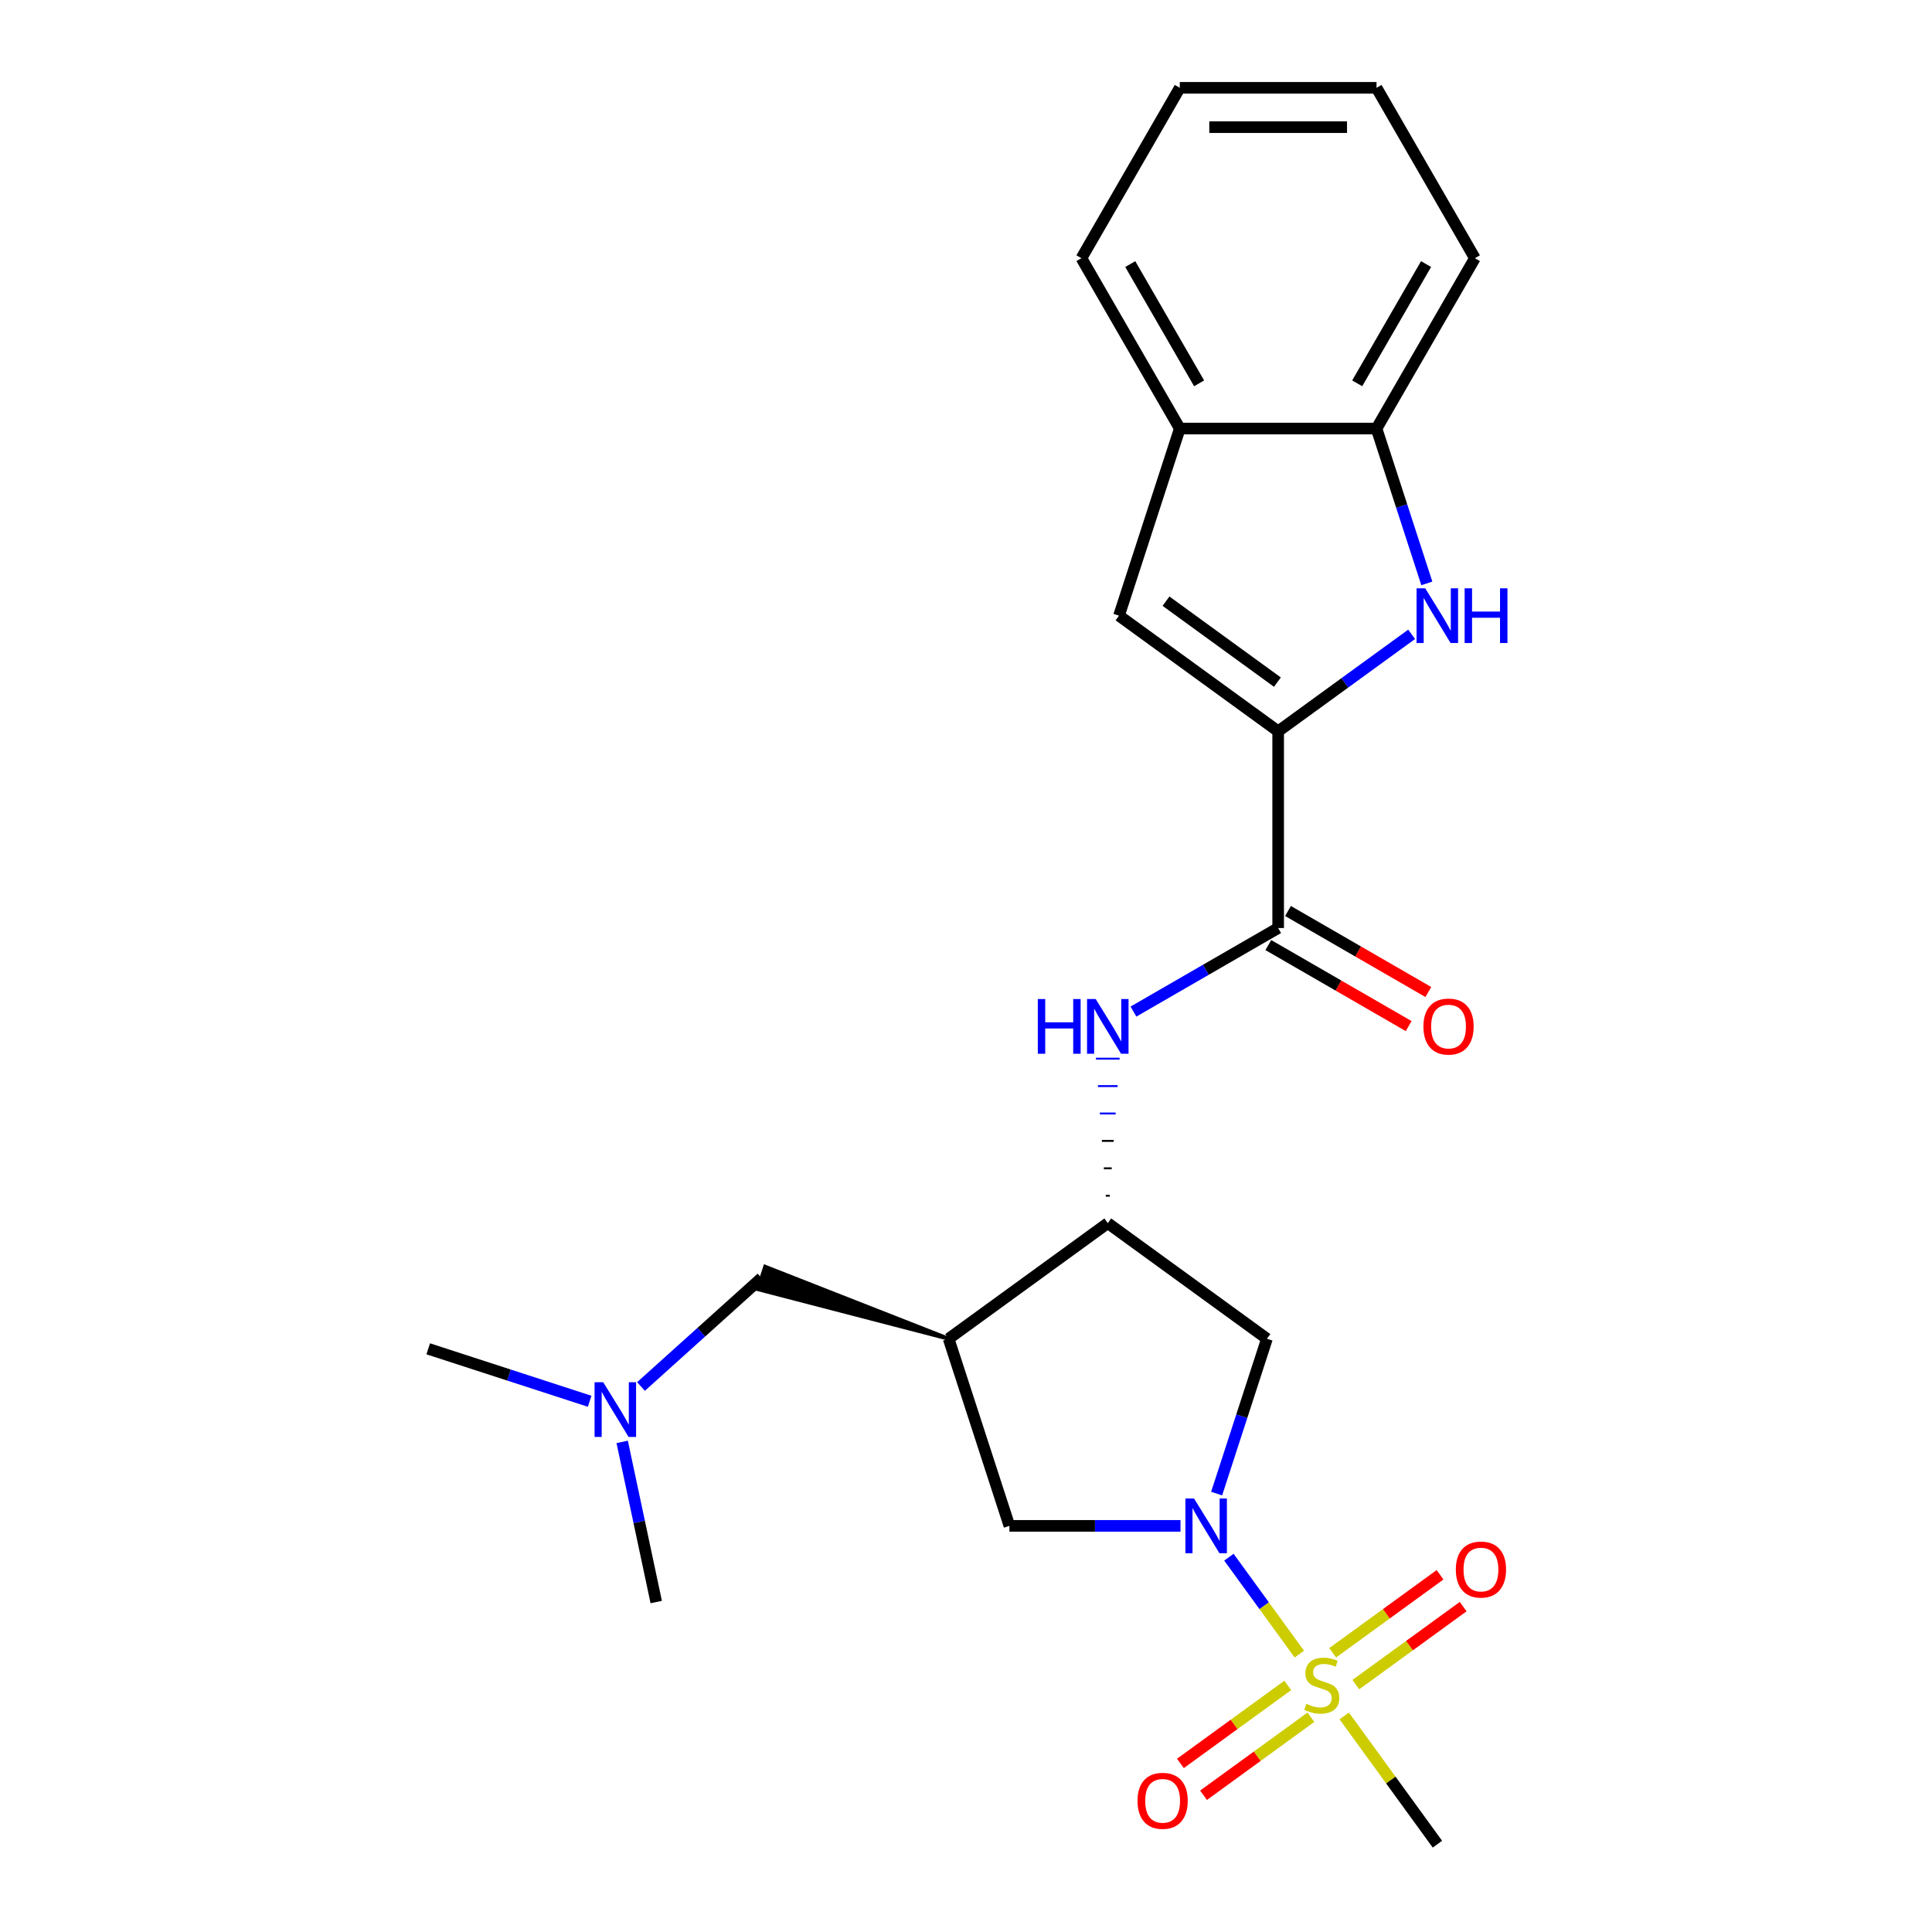 <?xml version='1.0' encoding='iso-8859-1'?>
<svg version='1.1' baseProfile='full'
              xmlns='http://www.w3.org/2000/svg'
                      xmlns:rdkit='http://www.rdkit.org/xml'
                      xmlns:xlink='http://www.w3.org/1999/xlink'
                  xml:space='preserve'
width='1000px' height='1000px' viewBox='0 0 1000 1000'>
<!-- END OF HEADER -->
<rect style='opacity:1.0;fill:#FFFFFF;stroke:none' width='1000' height='1000' x='0' y='0'> </rect>
<path class='bond-0' d='M 672.528,856.164 L 654.304,831.08' style='fill:none;fill-rule:evenodd;stroke:#CCCC00;stroke-width:6px;stroke-linecap:butt;stroke-linejoin:miter;stroke-opacity:1' />
<path class='bond-0' d='M 654.304,831.08 L 636.079,805.997' style='fill:none;fill-rule:evenodd;stroke:#0000FF;stroke-width:6px;stroke-linecap:butt;stroke-linejoin:miter;stroke-opacity:1' />
<path class='bond-12' d='M 701.765,871.957 L 729.549,851.771' style='fill:none;fill-rule:evenodd;stroke:#CCCC00;stroke-width:6px;stroke-linecap:butt;stroke-linejoin:miter;stroke-opacity:1' />
<path class='bond-12' d='M 729.549,851.771 L 757.333,831.584' style='fill:none;fill-rule:evenodd;stroke:#FF0000;stroke-width:6px;stroke-linecap:butt;stroke-linejoin:miter;stroke-opacity:1' />
<path class='bond-12' d='M 689.794,855.481 L 717.578,835.295' style='fill:none;fill-rule:evenodd;stroke:#CCCC00;stroke-width:6px;stroke-linecap:butt;stroke-linejoin:miter;stroke-opacity:1' />
<path class='bond-12' d='M 717.578,835.295 L 745.362,815.108' style='fill:none;fill-rule:evenodd;stroke:#FF0000;stroke-width:6px;stroke-linecap:butt;stroke-linejoin:miter;stroke-opacity:1' />
<path class='bond-13' d='M 666.543,872.374 L 638.759,892.56' style='fill:none;fill-rule:evenodd;stroke:#CCCC00;stroke-width:6px;stroke-linecap:butt;stroke-linejoin:miter;stroke-opacity:1' />
<path class='bond-13' d='M 638.759,892.56 L 610.975,912.746' style='fill:none;fill-rule:evenodd;stroke:#FF0000;stroke-width:6px;stroke-linecap:butt;stroke-linejoin:miter;stroke-opacity:1' />
<path class='bond-13' d='M 678.513,888.85 L 650.729,909.036' style='fill:none;fill-rule:evenodd;stroke:#CCCC00;stroke-width:6px;stroke-linecap:butt;stroke-linejoin:miter;stroke-opacity:1' />
<path class='bond-13' d='M 650.729,909.036 L 622.945,929.222' style='fill:none;fill-rule:evenodd;stroke:#FF0000;stroke-width:6px;stroke-linecap:butt;stroke-linejoin:miter;stroke-opacity:1' />
<path class='bond-17' d='M 695.78,888.167 L 719.893,921.356' style='fill:none;fill-rule:evenodd;stroke:#CCCC00;stroke-width:6px;stroke-linecap:butt;stroke-linejoin:miter;stroke-opacity:1' />
<path class='bond-17' d='M 719.893,921.356 L 744.006,954.545' style='fill:none;fill-rule:evenodd;stroke:#000000;stroke-width:6px;stroke-linecap:butt;stroke-linejoin:miter;stroke-opacity:1' />
<path class='bond-7' d='M 629.729,773.08 L 642.748,733.011' style='fill:none;fill-rule:evenodd;stroke:#0000FF;stroke-width:6px;stroke-linecap:butt;stroke-linejoin:miter;stroke-opacity:1' />
<path class='bond-7' d='M 642.748,733.011 L 655.768,692.942' style='fill:none;fill-rule:evenodd;stroke:#000000;stroke-width:6px;stroke-linecap:butt;stroke-linejoin:miter;stroke-opacity:1' />
<path class='bond-9' d='M 611.016,789.785 L 566.745,789.785' style='fill:none;fill-rule:evenodd;stroke:#0000FF;stroke-width:6px;stroke-linecap:butt;stroke-linejoin:miter;stroke-opacity:1' />
<path class='bond-9' d='M 566.745,789.785 L 522.474,789.785' style='fill:none;fill-rule:evenodd;stroke:#000000;stroke-width:6px;stroke-linecap:butt;stroke-linejoin:miter;stroke-opacity:1' />
<path class='bond-1' d='M 661.573,378.521 L 661.573,480.348' style='fill:none;fill-rule:evenodd;stroke:#000000;stroke-width:6px;stroke-linecap:butt;stroke-linejoin:miter;stroke-opacity:1' />
<path class='bond-2' d='M 661.573,378.521 L 696.12,353.421' style='fill:none;fill-rule:evenodd;stroke:#000000;stroke-width:6px;stroke-linecap:butt;stroke-linejoin:miter;stroke-opacity:1' />
<path class='bond-2' d='M 696.12,353.421 L 730.667,328.321' style='fill:none;fill-rule:evenodd;stroke:#0000FF;stroke-width:6px;stroke-linecap:butt;stroke-linejoin:miter;stroke-opacity:1' />
<path class='bond-5' d='M 661.573,378.521 L 579.193,318.668' style='fill:none;fill-rule:evenodd;stroke:#000000;stroke-width:6px;stroke-linecap:butt;stroke-linejoin:miter;stroke-opacity:1' />
<path class='bond-5' d='M 661.186,353.067 L 603.52,311.17' style='fill:none;fill-rule:evenodd;stroke:#000000;stroke-width:6px;stroke-linecap:butt;stroke-linejoin:miter;stroke-opacity:1' />
<path class='bond-10' d='M 738.525,301.963 L 725.505,261.894' style='fill:none;fill-rule:evenodd;stroke:#0000FF;stroke-width:6px;stroke-linecap:butt;stroke-linejoin:miter;stroke-opacity:1' />
<path class='bond-10' d='M 725.505,261.894 L 712.486,221.825' style='fill:none;fill-rule:evenodd;stroke:#000000;stroke-width:6px;stroke-linecap:butt;stroke-linejoin:miter;stroke-opacity:1' />
<path class='bond-3' d='M 491.008,692.942 L 522.474,789.785' style='fill:none;fill-rule:evenodd;stroke:#000000;stroke-width:6px;stroke-linecap:butt;stroke-linejoin:miter;stroke-opacity:1' />
<path class='bond-14' d='M 491.008,692.942 L 396.052,655.665 L 392.276,667.286 Z' style='fill:#000000;fill-rule:evenodd;fill-opacity:1;stroke:#000000;stroke-width:2px;stroke-linecap:butt;stroke-linejoin:miter;stroke-opacity:1;' />
<path class='bond-24' d='M 491.008,692.942 L 573.388,633.089' style='fill:none;fill-rule:evenodd;stroke:#000000;stroke-width:6px;stroke-linecap:butt;stroke-linejoin:miter;stroke-opacity:1' />
<path class='bond-4' d='M 661.573,480.348 L 624.123,501.97' style='fill:none;fill-rule:evenodd;stroke:#000000;stroke-width:6px;stroke-linecap:butt;stroke-linejoin:miter;stroke-opacity:1' />
<path class='bond-4' d='M 624.123,501.97 L 586.673,523.591' style='fill:none;fill-rule:evenodd;stroke:#0000FF;stroke-width:6px;stroke-linecap:butt;stroke-linejoin:miter;stroke-opacity:1' />
<path class='bond-15' d='M 656.481,489.167 L 692.801,510.136' style='fill:none;fill-rule:evenodd;stroke:#000000;stroke-width:6px;stroke-linecap:butt;stroke-linejoin:miter;stroke-opacity:1' />
<path class='bond-15' d='M 692.801,510.136 L 729.121,531.105' style='fill:none;fill-rule:evenodd;stroke:#FF0000;stroke-width:6px;stroke-linecap:butt;stroke-linejoin:miter;stroke-opacity:1' />
<path class='bond-15' d='M 666.664,471.53 L 702.984,492.499' style='fill:none;fill-rule:evenodd;stroke:#000000;stroke-width:6px;stroke-linecap:butt;stroke-linejoin:miter;stroke-opacity:1' />
<path class='bond-15' d='M 702.984,492.499 L 739.303,513.468' style='fill:none;fill-rule:evenodd;stroke:#FF0000;stroke-width:6px;stroke-linecap:butt;stroke-linejoin:miter;stroke-opacity:1' />
<path class='bond-11' d='M 579.193,318.668 L 610.659,221.825' style='fill:none;fill-rule:evenodd;stroke:#000000;stroke-width:6px;stroke-linecap:butt;stroke-linejoin:miter;stroke-opacity:1' />
<path class='bond-6' d='M 573.388,633.089 L 655.768,692.942' style='fill:none;fill-rule:evenodd;stroke:#000000;stroke-width:6px;stroke-linecap:butt;stroke-linejoin:miter;stroke-opacity:1' />
<path class='bond-8' d='M 574.406,618.902 L 572.369,618.902' style='fill:none;fill-rule:evenodd;stroke:#000000;stroke-width:1.0px;stroke-linecap:butt;stroke-linejoin:miter;stroke-opacity:1' />
<path class='bond-8' d='M 575.424,604.715 L 571.351,604.715' style='fill:none;fill-rule:evenodd;stroke:#000000;stroke-width:1.0px;stroke-linecap:butt;stroke-linejoin:miter;stroke-opacity:1' />
<path class='bond-8' d='M 576.442,590.528 L 570.333,590.528' style='fill:none;fill-rule:evenodd;stroke:#000000;stroke-width:1.0px;stroke-linecap:butt;stroke-linejoin:miter;stroke-opacity:1' />
<path class='bond-8' d='M 577.461,576.341 L 569.314,576.341' style='fill:none;fill-rule:evenodd;stroke:#0000FF;stroke-width:1.0px;stroke-linecap:butt;stroke-linejoin:miter;stroke-opacity:1' />
<path class='bond-8' d='M 578.479,562.154 L 568.296,562.154' style='fill:none;fill-rule:evenodd;stroke:#0000FF;stroke-width:1.0px;stroke-linecap:butt;stroke-linejoin:miter;stroke-opacity:1' />
<path class='bond-8' d='M 579.497,547.968 L 567.278,547.968' style='fill:none;fill-rule:evenodd;stroke:#0000FF;stroke-width:1.0px;stroke-linecap:butt;stroke-linejoin:miter;stroke-opacity:1' />
<path class='bond-18' d='M 712.486,221.825 L 763.4,133.64' style='fill:none;fill-rule:evenodd;stroke:#000000;stroke-width:6px;stroke-linecap:butt;stroke-linejoin:miter;stroke-opacity:1' />
<path class='bond-18' d='M 702.486,198.414 L 738.126,136.685' style='fill:none;fill-rule:evenodd;stroke:#000000;stroke-width:6px;stroke-linecap:butt;stroke-linejoin:miter;stroke-opacity:1' />
<path class='bond-25' d='M 712.486,221.825 L 610.659,221.825' style='fill:none;fill-rule:evenodd;stroke:#000000;stroke-width:6px;stroke-linecap:butt;stroke-linejoin:miter;stroke-opacity:1' />
<path class='bond-19' d='M 610.659,221.825 L 559.745,133.64' style='fill:none;fill-rule:evenodd;stroke:#000000;stroke-width:6px;stroke-linecap:butt;stroke-linejoin:miter;stroke-opacity:1' />
<path class='bond-19' d='M 620.659,198.414 L 585.019,136.685' style='fill:none;fill-rule:evenodd;stroke:#000000;stroke-width:6px;stroke-linecap:butt;stroke-linejoin:miter;stroke-opacity:1' />
<path class='bond-16' d='M 394.164,661.475 L 362.971,689.562' style='fill:none;fill-rule:evenodd;stroke:#000000;stroke-width:6px;stroke-linecap:butt;stroke-linejoin:miter;stroke-opacity:1' />
<path class='bond-16' d='M 362.971,689.562 L 331.777,717.649' style='fill:none;fill-rule:evenodd;stroke:#0000FF;stroke-width:6px;stroke-linecap:butt;stroke-linejoin:miter;stroke-opacity:1' />
<path class='bond-20' d='M 305.206,725.294 L 263.427,711.72' style='fill:none;fill-rule:evenodd;stroke:#0000FF;stroke-width:6px;stroke-linecap:butt;stroke-linejoin:miter;stroke-opacity:1' />
<path class='bond-20' d='M 263.427,711.72 L 221.648,698.145' style='fill:none;fill-rule:evenodd;stroke:#000000;stroke-width:6px;stroke-linecap:butt;stroke-linejoin:miter;stroke-opacity:1' />
<path class='bond-21' d='M 322.042,746.317 L 330.852,787.765' style='fill:none;fill-rule:evenodd;stroke:#0000FF;stroke-width:6px;stroke-linecap:butt;stroke-linejoin:miter;stroke-opacity:1' />
<path class='bond-21' d='M 330.852,787.765 L 339.663,829.213' style='fill:none;fill-rule:evenodd;stroke:#000000;stroke-width:6px;stroke-linecap:butt;stroke-linejoin:miter;stroke-opacity:1' />
<path class='bond-22' d='M 763.4,133.64 L 712.486,45.455' style='fill:none;fill-rule:evenodd;stroke:#000000;stroke-width:6px;stroke-linecap:butt;stroke-linejoin:miter;stroke-opacity:1' />
<path class='bond-23' d='M 559.745,133.64 L 610.659,45.455' style='fill:none;fill-rule:evenodd;stroke:#000000;stroke-width:6px;stroke-linecap:butt;stroke-linejoin:miter;stroke-opacity:1' />
<path class='bond-26' d='M 712.486,45.455 L 610.659,45.455' style='fill:none;fill-rule:evenodd;stroke:#000000;stroke-width:6px;stroke-linecap:butt;stroke-linejoin:miter;stroke-opacity:1' />
<path class='bond-26' d='M 697.212,65.82 L 625.933,65.82' style='fill:none;fill-rule:evenodd;stroke:#000000;stroke-width:6px;stroke-linecap:butt;stroke-linejoin:miter;stroke-opacity:1' />
<path  class='atom-0' d='M 676.154 881.885
Q 676.474 882.005, 677.794 882.565
Q 679.114 883.125, 680.554 883.485
Q 682.034 883.805, 683.474 883.805
Q 686.154 883.805, 687.714 882.525
Q 689.274 881.205, 689.274 878.925
Q 689.274 877.365, 688.474 876.405
Q 687.714 875.445, 686.514 874.925
Q 685.314 874.405, 683.314 873.805
Q 680.794 873.045, 679.274 872.325
Q 677.794 871.605, 676.714 870.085
Q 675.674 868.565, 675.674 866.005
Q 675.674 862.445, 678.074 860.245
Q 680.514 858.045, 685.314 858.045
Q 688.594 858.045, 692.314 859.605
L 691.394 862.685
Q 687.994 861.285, 685.434 861.285
Q 682.674 861.285, 681.154 862.445
Q 679.634 863.565, 679.674 865.525
Q 679.674 867.045, 680.434 867.965
Q 681.234 868.885, 682.354 869.405
Q 683.514 869.925, 685.434 870.525
Q 687.994 871.325, 689.514 872.125
Q 691.034 872.925, 692.114 874.565
Q 693.234 876.165, 693.234 878.925
Q 693.234 882.845, 690.594 884.965
Q 687.994 887.045, 683.634 887.045
Q 681.114 887.045, 679.194 886.485
Q 677.314 885.965, 675.074 885.045
L 676.154 881.885
' fill='#CCCC00'/>
<path  class='atom-1' d='M 618.041 775.625
L 627.321 790.625
Q 628.241 792.105, 629.721 794.785
Q 631.201 797.465, 631.281 797.625
L 631.281 775.625
L 635.041 775.625
L 635.041 803.945
L 631.161 803.945
L 621.201 787.545
Q 620.041 785.625, 618.801 783.425
Q 617.601 781.225, 617.241 780.545
L 617.241 803.945
L 613.561 803.945
L 613.561 775.625
L 618.041 775.625
' fill='#0000FF'/>
<path  class='atom-3' d='M 737.693 304.508
L 746.973 319.508
Q 747.893 320.988, 749.373 323.668
Q 750.853 326.348, 750.933 326.508
L 750.933 304.508
L 754.693 304.508
L 754.693 332.828
L 750.813 332.828
L 740.853 316.428
Q 739.693 314.508, 738.453 312.308
Q 737.253 310.108, 736.893 309.428
L 736.893 332.828
L 733.213 332.828
L 733.213 304.508
L 737.693 304.508
' fill='#0000FF'/>
<path  class='atom-3' d='M 758.093 304.508
L 761.933 304.508
L 761.933 316.548
L 776.413 316.548
L 776.413 304.508
L 780.253 304.508
L 780.253 332.828
L 776.413 332.828
L 776.413 319.748
L 761.933 319.748
L 761.933 332.828
L 758.093 332.828
L 758.093 304.508
' fill='#0000FF'/>
<path  class='atom-9' d='M 537.168 517.102
L 541.008 517.102
L 541.008 529.142
L 555.488 529.142
L 555.488 517.102
L 559.328 517.102
L 559.328 545.422
L 555.488 545.422
L 555.488 532.342
L 541.008 532.342
L 541.008 545.422
L 537.168 545.422
L 537.168 517.102
' fill='#0000FF'/>
<path  class='atom-9' d='M 567.128 517.102
L 576.408 532.102
Q 577.328 533.582, 578.808 536.262
Q 580.288 538.942, 580.368 539.102
L 580.368 517.102
L 584.128 517.102
L 584.128 545.422
L 580.248 545.422
L 570.288 529.022
Q 569.128 527.102, 567.888 524.902
Q 566.688 522.702, 566.328 522.022
L 566.328 545.422
L 562.648 545.422
L 562.648 517.102
L 567.128 517.102
' fill='#0000FF'/>
<path  class='atom-13' d='M 753.534 812.393
Q 753.534 805.593, 756.894 801.793
Q 760.254 797.993, 766.534 797.993
Q 772.814 797.993, 776.174 801.793
Q 779.534 805.593, 779.534 812.393
Q 779.534 819.273, 776.134 823.193
Q 772.734 827.073, 766.534 827.073
Q 760.294 827.073, 756.894 823.193
Q 753.534 819.313, 753.534 812.393
M 766.534 823.873
Q 770.854 823.873, 773.174 820.993
Q 775.534 818.073, 775.534 812.393
Q 775.534 806.833, 773.174 804.033
Q 770.854 801.193, 766.534 801.193
Q 762.214 801.193, 759.854 803.993
Q 757.534 806.793, 757.534 812.393
Q 757.534 818.113, 759.854 820.993
Q 762.214 823.873, 766.534 823.873
' fill='#FF0000'/>
<path  class='atom-14' d='M 588.774 932.098
Q 588.774 925.298, 592.134 921.498
Q 595.494 917.698, 601.774 917.698
Q 608.054 917.698, 611.414 921.498
Q 614.774 925.298, 614.774 932.098
Q 614.774 938.978, 611.374 942.898
Q 607.974 946.778, 601.774 946.778
Q 595.534 946.778, 592.134 942.898
Q 588.774 939.018, 588.774 932.098
M 601.774 943.578
Q 606.094 943.578, 608.414 940.698
Q 610.774 937.778, 610.774 932.098
Q 610.774 926.538, 608.414 923.738
Q 606.094 920.898, 601.774 920.898
Q 597.454 920.898, 595.094 923.698
Q 592.774 926.498, 592.774 932.098
Q 592.774 937.818, 595.094 940.698
Q 597.454 943.578, 601.774 943.578
' fill='#FF0000'/>
<path  class='atom-16' d='M 736.758 531.342
Q 736.758 524.542, 740.118 520.742
Q 743.478 516.942, 749.758 516.942
Q 756.038 516.942, 759.398 520.742
Q 762.758 524.542, 762.758 531.342
Q 762.758 538.222, 759.358 542.142
Q 755.958 546.022, 749.758 546.022
Q 743.518 546.022, 740.118 542.142
Q 736.758 538.262, 736.758 531.342
M 749.758 542.822
Q 754.078 542.822, 756.398 539.942
Q 758.758 537.022, 758.758 531.342
Q 758.758 525.782, 756.398 522.982
Q 754.078 520.142, 749.758 520.142
Q 745.438 520.142, 743.078 522.942
Q 740.758 525.742, 740.758 531.342
Q 740.758 537.062, 743.078 539.942
Q 745.438 542.822, 749.758 542.822
' fill='#FF0000'/>
<path  class='atom-17' d='M 312.231 715.451
L 321.511 730.451
Q 322.431 731.931, 323.911 734.611
Q 325.391 737.291, 325.471 737.451
L 325.471 715.451
L 329.231 715.451
L 329.231 743.771
L 325.351 743.771
L 315.391 727.371
Q 314.231 725.451, 312.991 723.251
Q 311.791 721.051, 311.431 720.371
L 311.431 743.771
L 307.751 743.771
L 307.751 715.451
L 312.231 715.451
' fill='#0000FF'/>
</svg>
